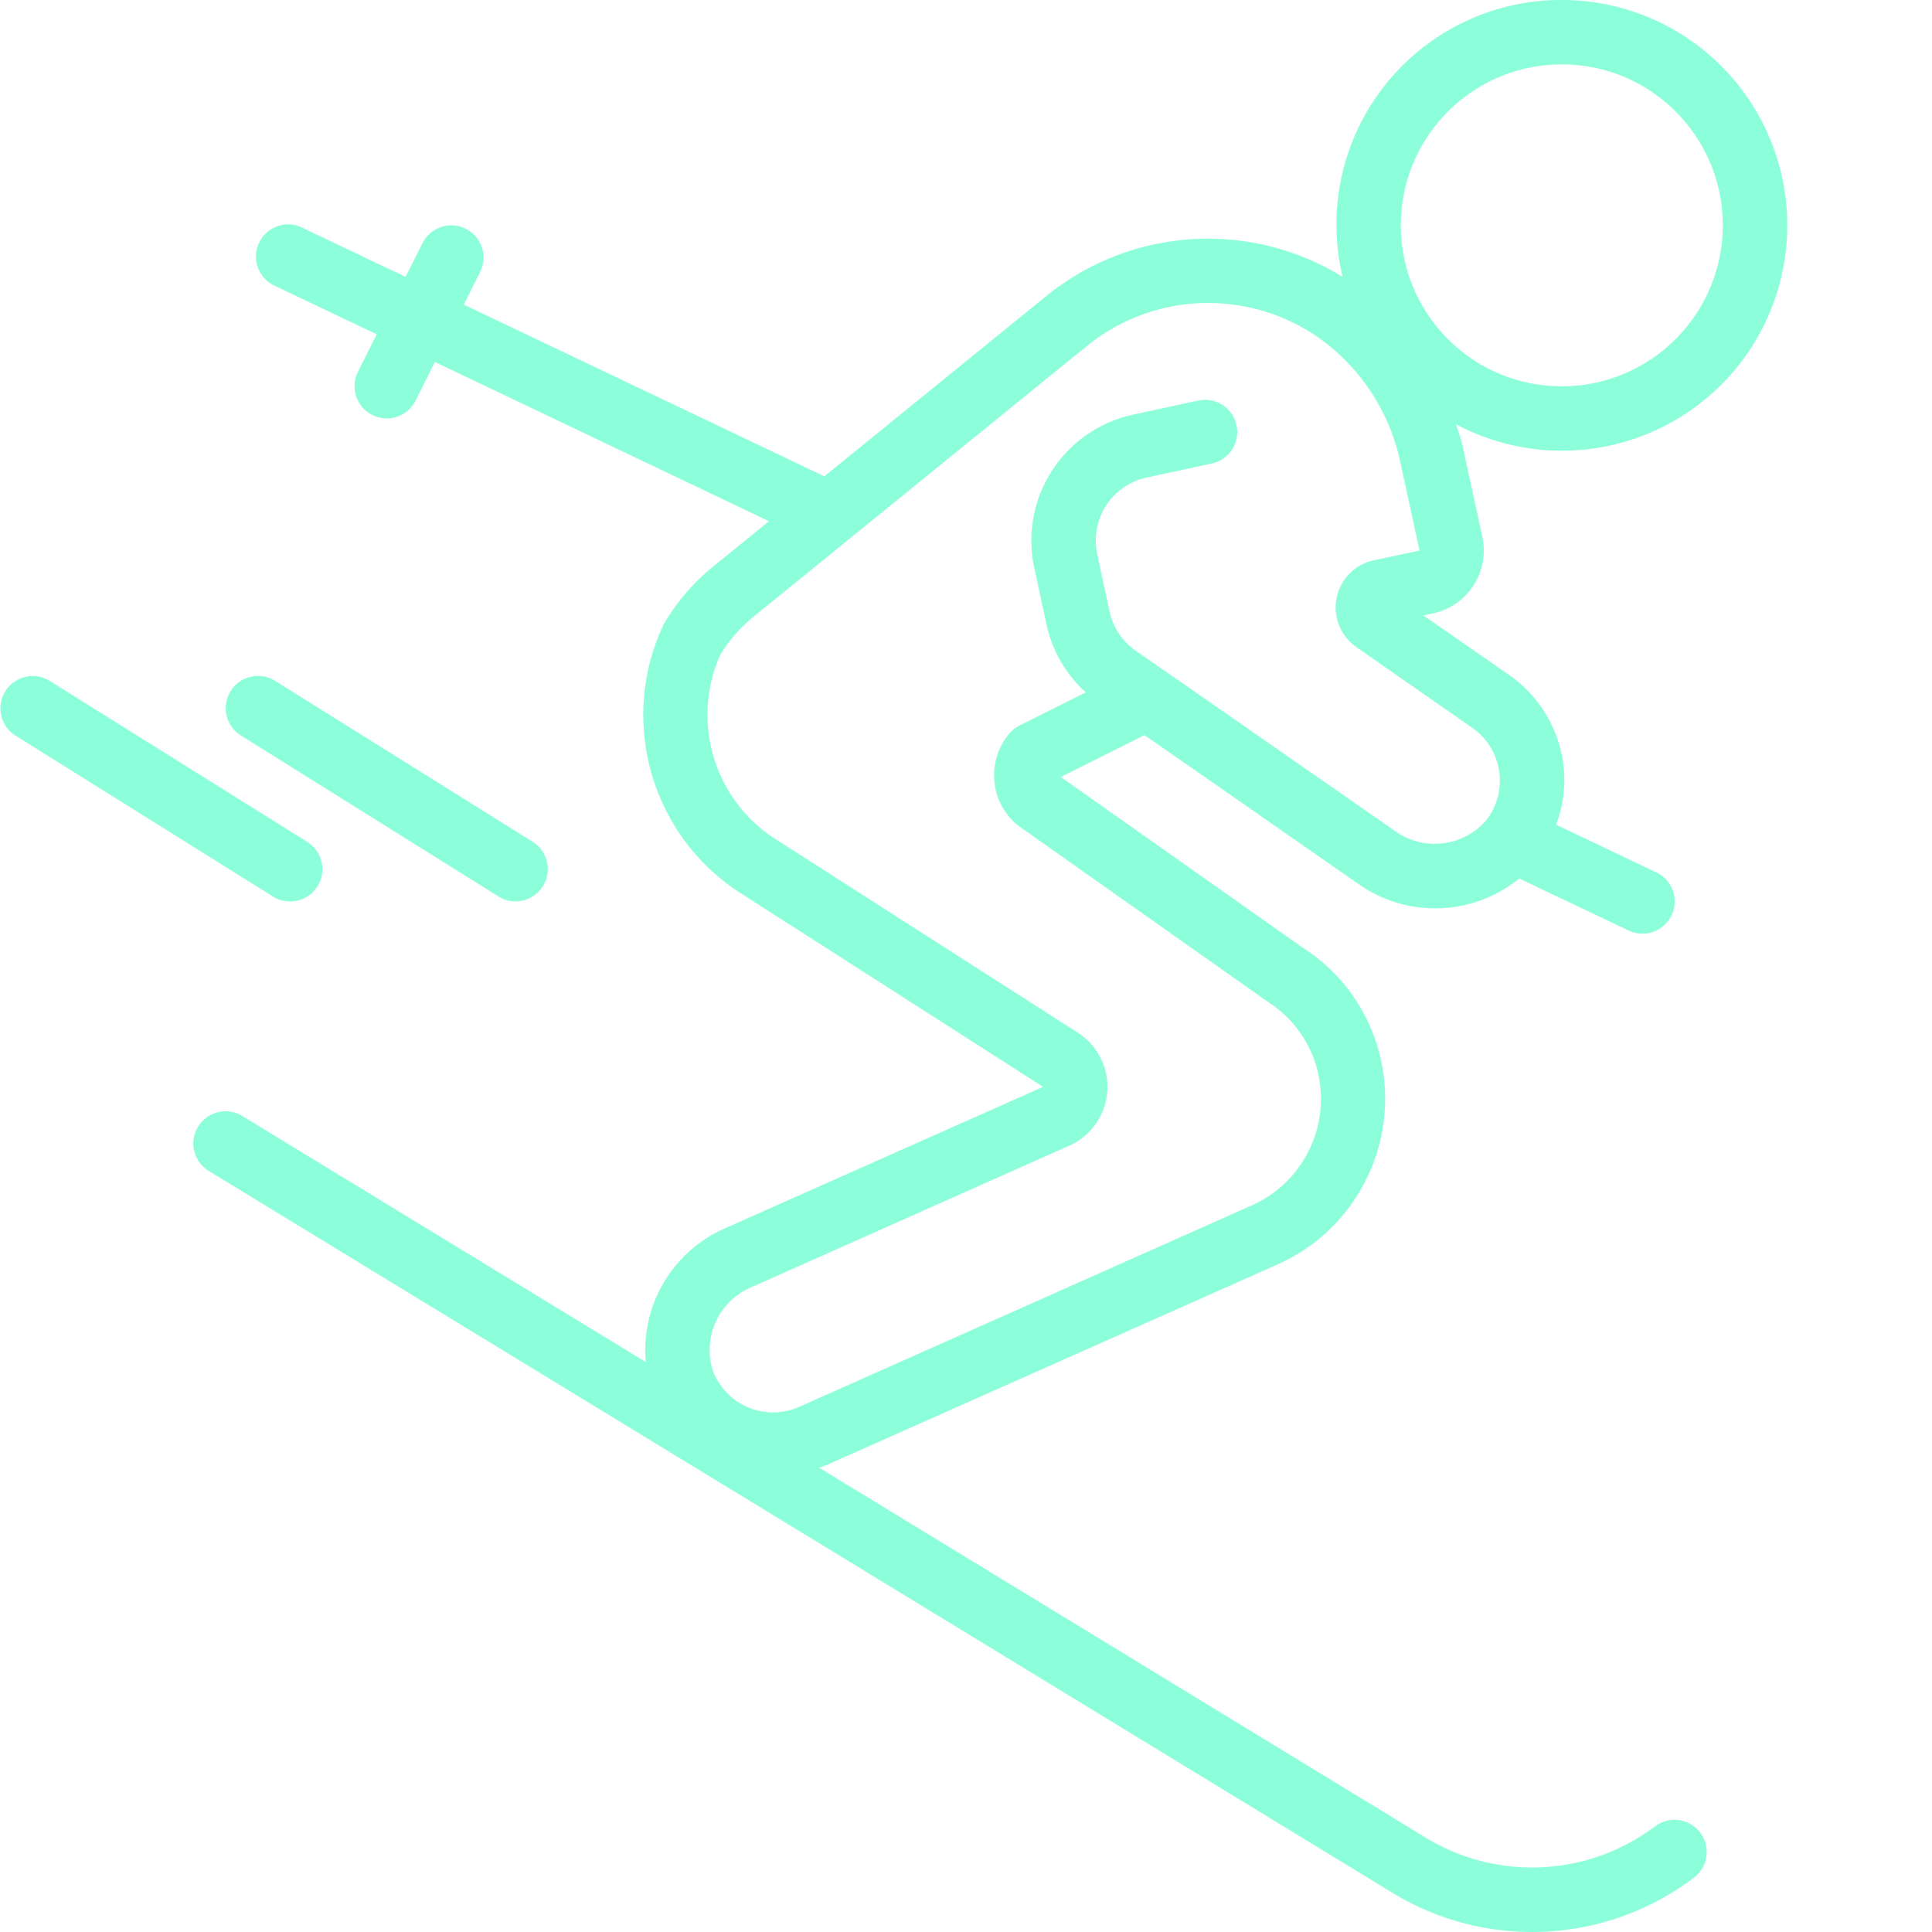 <svg xmlns="http://www.w3.org/2000/svg" version="1.1" xmlns:xlink="http://www.w3.org/1999/xlink" width="512" height="512" x="0" y="0" viewBox="0 0 512 512.111" style="enable-background:new 0 0 512 512" xml:space="preserve" class=""><g><path d="M413.93 0a59.534 59.534 0 0 0-58.106 73.387c-24.656-15.196-56.234-13.114-78.683 5.187l-58.692 47.684-95.574-45.524 4.336-8.652a8.54 8.54 0 0 0-3.824-11.453 8.54 8.54 0 0 0-11.453 3.824l-4.496 8.934L80.53 60.586a8.532 8.532 0 1 0-7.336 15.36l26.606 12.671-4.977 9.942c-2.105 4.218-.394 9.347 3.824 11.453s9.344.394 11.454-3.825l5.117-10.238 88.55 42.207-14.906 12.11a56.156 56.156 0 0 0-12.98 15.187c-11.934 25.145-3.645 55.238 19.48 70.723l81.07 51.918-84.113 37.402a35.3 35.3 0 0 0-21.207 35.531L64.243 295.86a8.531 8.531 0 0 0-8.579-.265 8.54 8.54 0 0 0-4.473 7.324 8.536 8.536 0 0 0 4.16 7.508l313.446 191.148c24.95 15.344 56.754 13.82 80.121-3.84 3.77-2.828 4.531-8.18 1.703-11.949-2.824-3.77-8.176-4.535-11.945-1.707-17.797 13.43-42 14.586-60.996 2.918L217.03 389.02c.555-.215 1.153-.31 1.707-.555l120.032-53.38c23.707-10.683 34.62-38.28 24.64-62.292a47.043 47.043 0 0 0-18.183-21.613l-64.102-45.227 22.187-11.094 30.012 20.871 26.453 18.426c12.942 9.285 30.496 8.754 42.856-1.297l29.012 13.797a8.526 8.526 0 0 0 8.507-.676 8.526 8.526 0 0 0 3.668-7.703 8.525 8.525 0 0 0-4.836-7.03l-26.566-12.65a33.639 33.639 0 0 0 1.82-16.8 34.278 34.278 0 0 0-14.254-22.871l-22.75-15.793 2.563-.54c9.21-1.991 15.062-11.07 13.07-20.28l-5.117-23.598c-.46-2.133-1.18-4.172-1.828-6.238 21.953 11.671 48.836 8.523 67.5-7.899 18.664-16.426 25.203-42.691 16.418-65.95C461.059 15.376 438.79-.011 413.93 0zM390.19 192.922a17.073 17.073 0 0 1 7.13 11.457 17.08 17.08 0 0 1-3.419 13.05c-6.164 7.114-16.757 8.301-24.347 2.731l-20.72-14.422-12.507-8.703-27.46-19.097h-.044L301 172.492a17.057 17.057 0 0 1-6.945-10.418l-3.27-15.164a17.05 17.05 0 0 1 2.324-12.863 17.054 17.054 0 0 1 10.739-7.445l17.316-3.747c4.606-.996 7.535-5.535 6.54-10.14a8.53 8.53 0 0 0-10.142-6.543l-17.312 3.746c-18.414 4-30.117 22.144-26.164 40.566l3.266 15.172a34.054 34.054 0 0 0 10.386 17.871l-17.5 8.762a8.667 8.667 0 0 0-2.636 2.04 17.067 17.067 0 0 0-3.977 13.698 16.774 16.774 0 0 0 7.406 11.672l64.735 45.688a30.527 30.527 0 0 1 11.945 14.039c6.406 15.433-.61 33.168-15.848 40.035l-120.062 53.445a17.072 17.072 0 0 1-13.489.16 17.056 17.056 0 0 1-9.39-9.683c-2.895-8.977 1.61-18.668 10.336-22.246l84.113-37.453a17.068 17.068 0 0 0 2.258-29.96l-81.067-51.915c-15.597-10.637-21.375-30.899-13.73-48.164a38.587 38.587 0 0 1 8.8-10.13l88.27-71.68c20.336-16.616 49.965-15.093 68.489 3.524a54.225 54.225 0 0 1 14.703 26.993l5.117 23.593-12.11 2.563a12.798 12.798 0 0 0-4.605 23.039zm23.739-90.524c-23.563 0-42.668-19.101-42.668-42.664 0-23.566 19.105-42.668 42.668-42.668s42.668 19.102 42.668 42.668c-.032 23.551-19.118 42.637-42.668 42.664zm0 0" fill="#8cffda" opacity="1" data-original="#000000" class=""></path><path d="M76.863 238.934a8.536 8.536 0 0 0 8.211-6.176 8.536 8.536 0 0 0-3.68-9.594L13.13 180.496c-4.008-2.496-9.281-1.273-11.777 2.73a8.545 8.545 0 0 0 2.73 11.778l68.266 42.668a8.567 8.567 0 0 0 4.515 1.262zM63.809 194.969l68.265 42.668a8.548 8.548 0 0 0 11.774-2.73 8.546 8.546 0 0 0-2.73-11.778l-68.266-42.664c-4.004-2.5-9.278-1.278-11.778 2.73a8.546 8.546 0 0 0 2.735 11.774zm0 0" fill="#8cffda" opacity="1" data-original="#000000" class=""></path></g></svg>